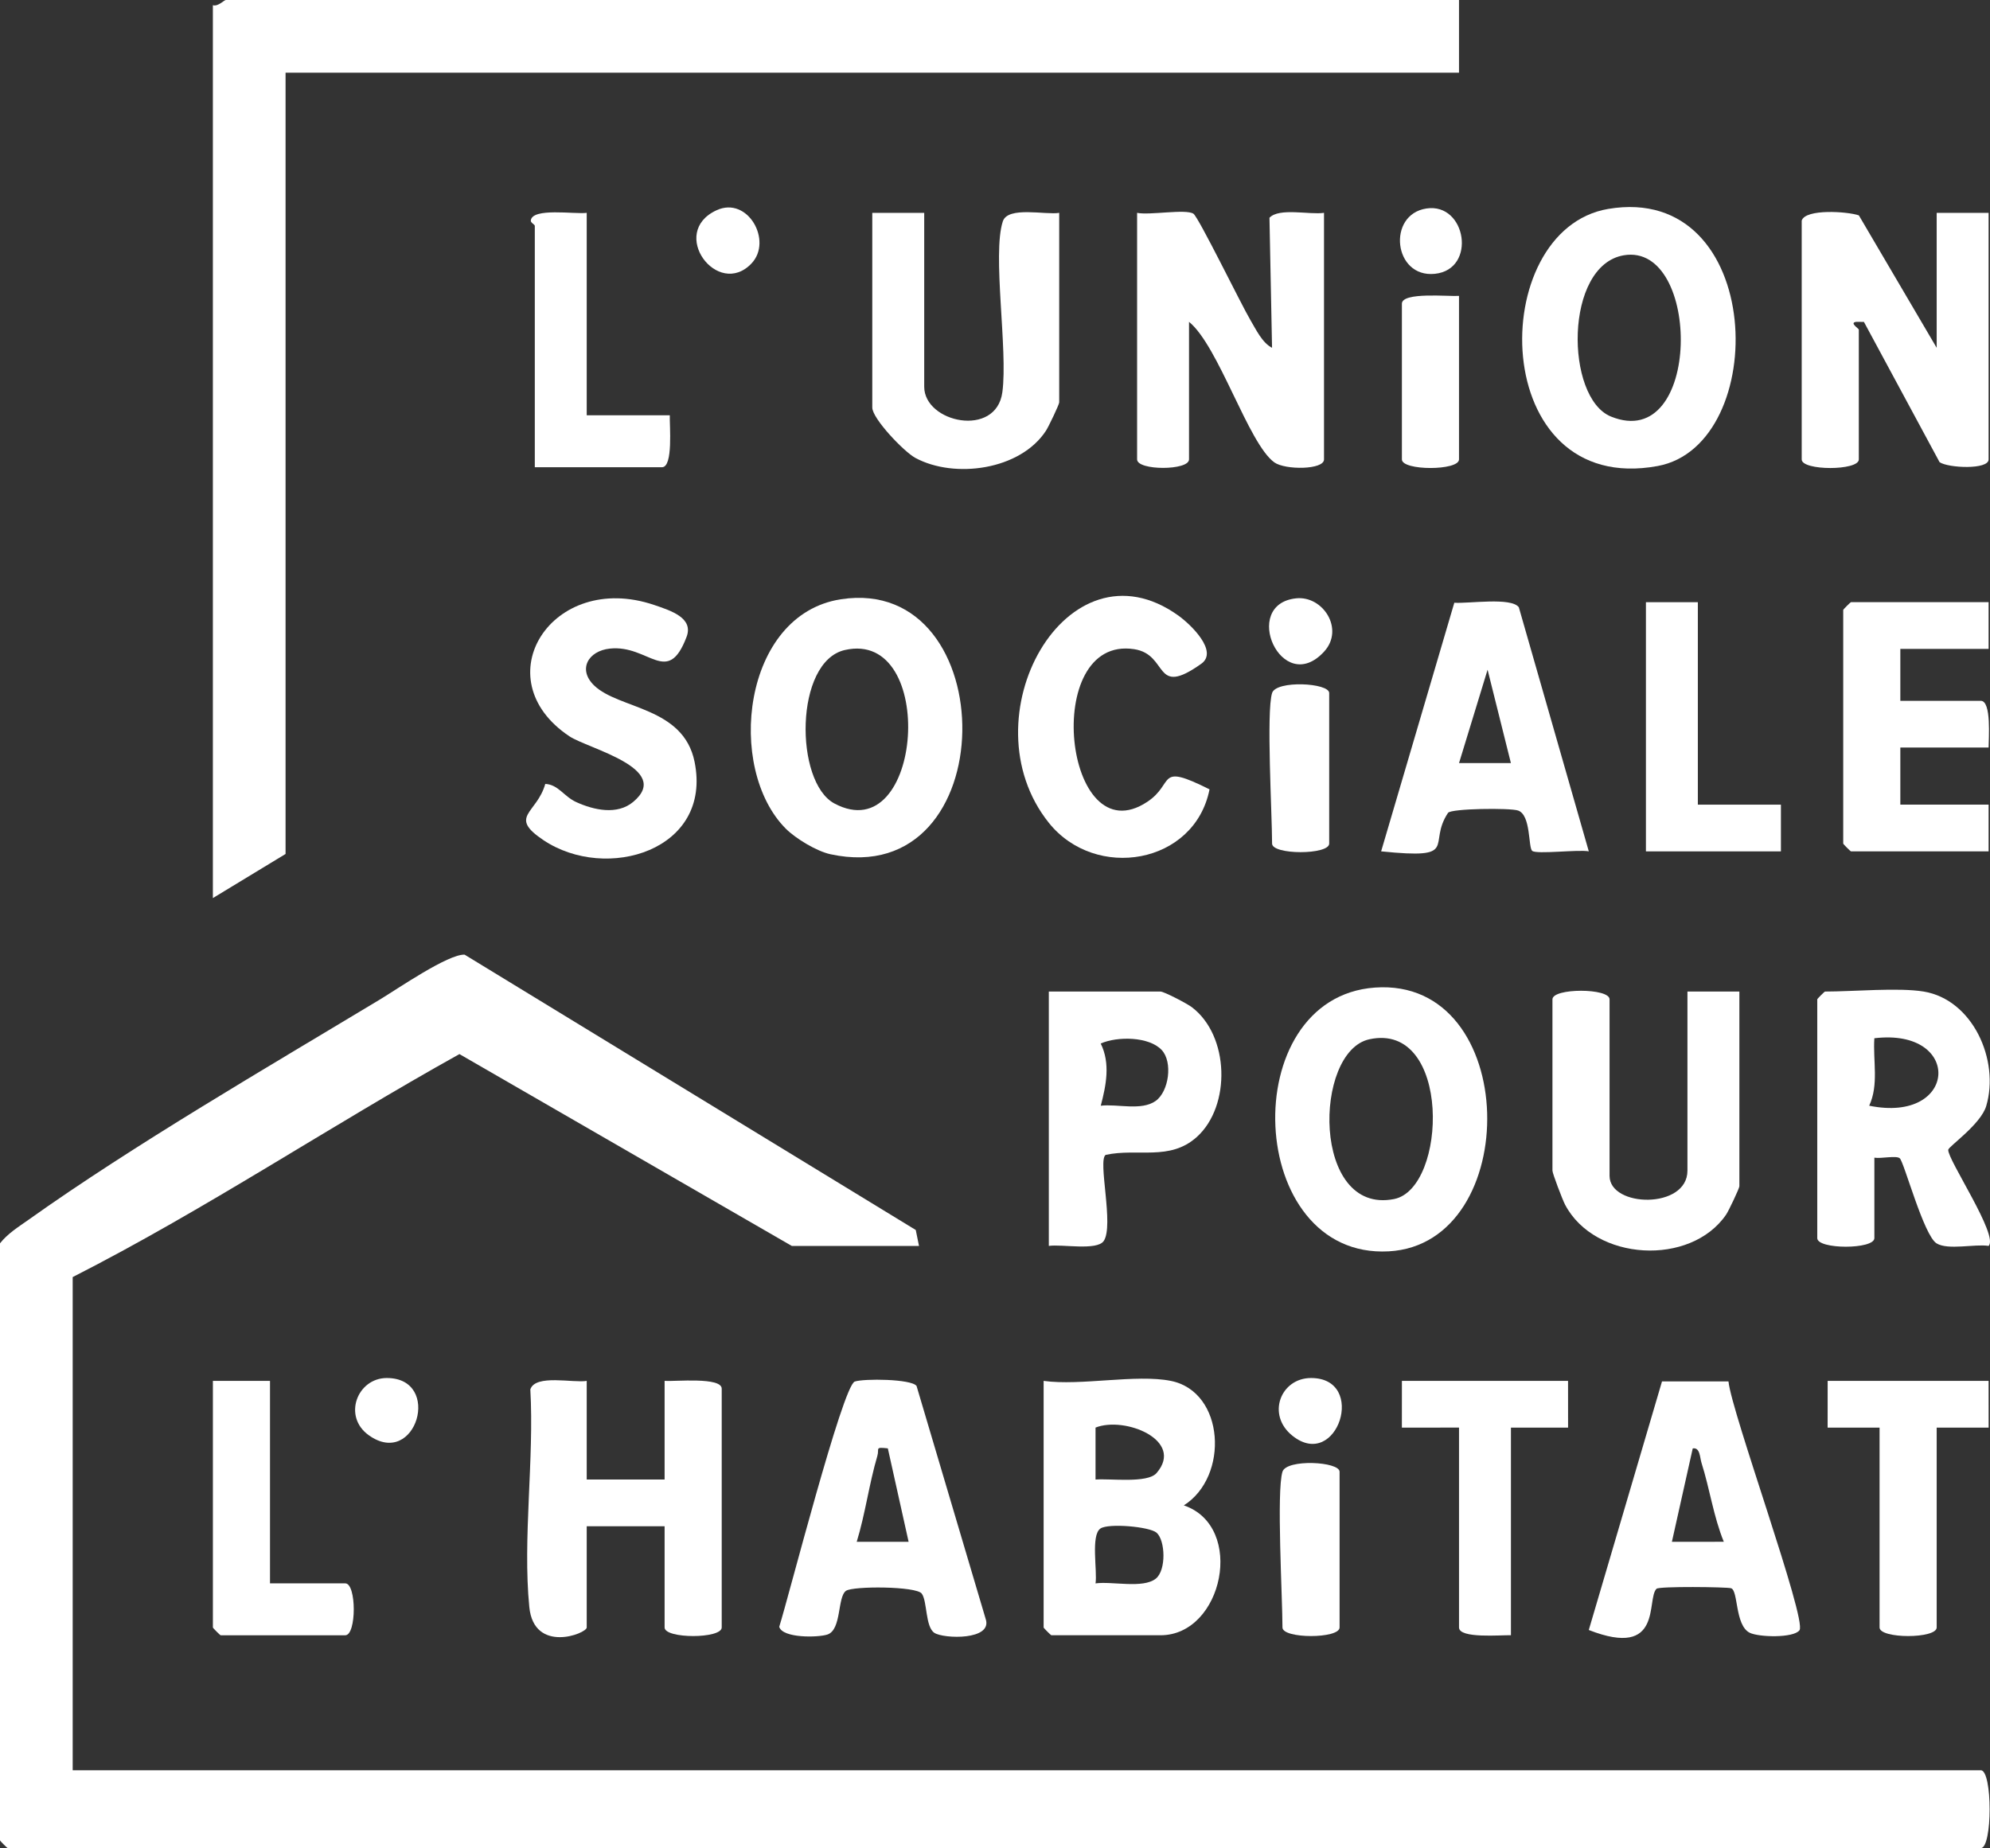 <?xml version="1.0" encoding="UTF-8"?>
<svg id="Calque_1" data-name="Calque 1" xmlns="http://www.w3.org/2000/svg" viewBox="0 0 1295.2 1203.05">
  <rect x="0" y="0" width="1295.2" height="1203.05" fill="#333333" stroke="none"/>
  <defs>
    <style>
      .cls-1 {
        fill: #fff;
      }
    </style>
  </defs>
  <path class="cls-1" d="M0,809.36c5.13-6.47,11.9-10.6,18.5-15.29,68.47-48.73,155.6-99.32,228.48-143.25,11.74-7.08,44.86-29.95,55.44-29.36l293.61,179.22,2.11,10.38h-82.79l-216.33-124.89c-84.56,47.05-165.67,101.39-251.71,145.16v321.04h1241.91c7.64,0,7.64,50.69,0,50.69H5.07c-.36,0-5.07-4.71-5.07-5.07v-388.63Z"/>
  <path class="cls-1" d="M949.6,0v47.31H185.86v508.59l-47.31,28.72V3.38c3.32,1.1,7.33-3.38,8.45-3.38h802.6Z"/>
  <path class="cls-1" d="M1172.64,143.62c2.41-7.83,29.81-5.98,37.21-3.42l50.65,86.22v-87.86h33.79v160.52c0,6.8-26.26,5.65-31.91,1.77l-49.24-91.31-4.98-.03c-4.78.56,1.66,4.3,1.66,5.09v84.48c0,7.44-37.17,7.44-37.17,0v-155.45Z"/>
  <path class="cls-1" d="M740.08,138.55c8.15,1.7,31.5-2.67,36.64.55,3.33,2.09,31.29,59.5,37.14,69.3,3.64,6.1,7.6,14.7,14.06,18.01l-1.68-84.65c6.32-6.74,26.19-1.8,35.5-3.21v160.52c0,6.82-25.28,6.99-32.34,1.92-16.9-12.13-36.2-75.8-55.52-91.48v89.55c0,7.36-33.79,7.36-33.79,0v-160.52Z"/>
  <path class="cls-1" d="M762.05,898.91c35.15,7.05,38.07,62.3,8.45,81.04,40.3,13.7,25.55,84.55-15.21,84.55h-70.97c-.36,0-5.07-4.71-5.07-5.07v-160.52c24.21,3.34,60.23-4.53,82.79,0ZM752.76,958.89c18.44-21.28-20.7-37.17-39.73-29.58v33.83c9.31-.81,33.76,2.65,39.73-4.24ZM752.76,997.73c-4.55-3.95-31.35-6.31-36.55-2.71-6.4,4.43-1.91,27.52-3.18,35.71,10.77-1.5,30.86,3.54,39.2-3.07,6.96-5.5,6.22-25,.53-29.93Z"/>
  <path class="cls-1" d="M381.87,898.91v64.21h50.69v-64.21c6.77.47,37.17-2.68,37.17,5.07v155.45c0,7.44-37.17,7.44-37.17,0v-65.9h-50.69v65.9c0,4-34.35,17.25-37.37-13.32-4.38-44.35,3.25-96.44.67-141.66,3.3-10.07,27.92-4.04,36.7-5.54Z"/>
  <path class="cls-1" d="M1252.05,645.46c31.94,5.3,49.51,44.63,40.7,74.49-3.54,11.98-24.54,26.37-24.73,28.52-.55,6.22,33.09,56.03,26.26,62.56-9.16-1.38-26.35,2.92-33.83-1.63-8.4-5.11-21.19-53.04-23.99-55.41-2.31-1.96-12.28.38-16.52-.39v52.38c0,7.44-37.17,7.44-37.17,0v-155.45c0-.36,4.71-5.07,5.07-5.07,18.29,0,47.81-2.72,64.21,0ZM1216.57,719.77c57.9,11.86,60.99-50.82,3.36-43.91-.97,14.61,3.02,30.26-3.36,43.91Z"/>
  <path class="cls-1" d="M1046.71,136c102.55-17.34,106.06,153.73,32.21,167.36-110.69,20.42-112.3-153.81-32.21-167.36ZM1056.92,166.17c-38.92,6.49-38.29,92.82-8.45,104.98,59.27,24.15,59.05-113.41,8.45-104.98Z"/>
  <path class="cls-1" d="M894.9,642.87c95.02-6.78,96.7,166.93,8.96,171.71-93.49,5.09-100.22-165.19-8.96-171.71ZM891.23,676.54c-36.5,7.96-37.51,114.55,16.05,104.01,34.8-6.85,37.5-115.7-16.05-104.01Z"/>
  <path class="cls-1" d="M511.49,539.49c-39.22-39.26-28.32-139.5,35.81-149.39,106.25-16.38,106.74,190.53-6.79,165.98-8.99-1.94-22.62-10.19-29.02-16.6ZM549.86,423.14c-32.82,7.5-32.82,86.04-6.75,99.92,57.76,30.75,67.36-113.77,6.75-99.92Z"/>
  <path class="cls-1" d="M1098.29,645.46h33.79v126.73c0,1.33-6.9,15.94-8.6,18.43-23.04,33.81-85.37,30.49-104.83-6.39-1.66-3.15-8.23-20.35-8.23-22.18v-111.52c0-7.44,37.17-7.44,37.17,0v114.9c0,20.69,50.69,21.91,50.69-3.38v-116.59Z"/>
  <path class="cls-1" d="M601.53,138.55v113.21c0,23.41,46.84,33.48,50.86,3.55,3.71-27.69-6.7-89.81.3-111.21,3.29-10.07,27.92-4.04,36.7-5.54v123.35c0,1.4-6.87,15.78-8.6,18.44-16.67,25.66-59.55,31.47-85.02,17.73-7.48-4.04-28.04-25.61-28.04-32.79v-126.73h33.79Z"/>
  <path class="cls-1" d="M1124.99,899.26c1.92,20.03,51.2,155.19,46.21,161.97-3.82,5.18-26.54,4.57-32.41,1.63-9.69-4.85-7.34-27.67-12.15-28.98-3.12-.85-46.75-1.34-48.48.35-6.82,6.68,4.59,45.9-44.09,26.84l47.66-161.83h43.27ZM1121.95,1003.64c-6.72-16.44-9.17-34.56-14.52-51.37-1.12-3.53-.87-10.21-5.71-9.4l-13.56,60.79,33.8-.02Z"/>
  <path class="cls-1" d="M556.34,899.34c5.85-2.01,36.79-1.75,40.2,2.86l44.91,151.4c5.16,14.37-27.36,13.25-33.3,9.33-5.98-3.94-4.56-20.64-8.23-25.56-3.64-4.87-44.77-4.99-49.28-1.81-5.72,4.02-2.76,25.32-12.09,28.45-5.99,2.01-29.23,2.5-31.38-5.02,5.93-18.66,41.27-156.95,49.17-159.66ZM577.85,942.83c-8.78-.94-5.38.03-6.83,4.95-5.36,18.19-7.84,37.69-13.42,55.87h33.77l-13.52-60.82Z"/>
  <path class="cls-1" d="M1034.09,554.2c-6.84-1.32-34.04,2.08-36.85-.32-2.65-2.27-.73-23.36-9.21-26.26-5.22-1.78-43.68-1.33-45.58,1.53-13.83,20.78,8.48,30.35-43.53,25.05l47.63-161.84c9.42.65,37.03-3.74,41.99,2.95l45.54,158.9ZM983.38,496.75l-15.18-60.79-18.59,60.79h33.77Z"/>
  <path class="cls-1" d="M682.63,811.05v-165.59h72.66c2.32,0,17.16,7.73,20.31,10.1,24.68,18.51,25.68,64.44,3.37,84.55-17.61,15.87-38.48,7.16-59.33,11.67-5.38,3.37,5.61,46.15-1.31,56.1-4.46,6.41-27.35,1.91-35.7,3.16ZM756.08,683.49c-8.26-8.8-28.86-8.98-39.68-4.2,6.43,12.98,3.51,27.28.04,40.49,10.96-1.28,26.43,3.48,35.72-3.11,8.62-6.12,11.29-25.33,3.92-33.18Z"/>
  <path class="cls-1" d="M1294.29,392.01v30.41h-57.45v33.79h52.38c7.04,0,5.07,24.78,5.07,30.41h-57.45v37.17h57.45v30.41h-89.55c-.36,0-5.07-4.71-5.07-5.07v-152.07c0-.36,4.71-5.07,5.07-5.07h89.55Z"/>
  <path class="cls-1" d="M354.89,510.3c8.56.45,12.03,8.13,20.18,11.84,11.3,5.13,26.53,8.66,37.07-.15,25.9-21.66-29.58-34.7-41.54-42.69-56.22-37.54-11.34-107.96,55.1-85.51,11.18,3.78,25.84,8.49,21.15,20.83-12.41,32.65-24.49,4.94-49.87,7.58-14.1,1.47-21.19,13.54-10.22,24.08,16.1,15.47,58,13.75,65.29,49.57,11.77,57.84-57.45,78.45-98.35,51.05-23.23-15.55-4.27-17.18,1.19-36.6Z"/>
  <path class="cls-1" d="M787.23,513.84c-9.73,48.87-74.21,59.74-104.59,21.78-54.42-68,11.61-186.99,84.25-134.94,8.45,6.06,26.21,23.42,14.96,31.41-31.44,22.35-20.8-6.02-43.72-9.51-60.91-9.26-45.59,135.33,8.58,99.38,18.29-12.14,5.49-25.62,40.51-8.13Z"/>
  <path class="cls-1" d="M1294.29,898.91l.02,30.43-33.81-.02v130.11c0,7.44-37.17,7.44-37.17,0v-130.11l-33.81.02.02-30.43h104.76Z"/>
  <path class="cls-1" d="M175.73,898.91v131.8h49c7.36,0,7.36,33.79,0,33.79h-81.1c-.36,0-5.07-4.71-5.07-5.07v-160.52h37.17Z"/>
  <path class="cls-1" d="M1020.57,898.91l.02,30.43-37.19-.02v135.17c-6.34-.24-33.79,2.35-33.79-5.07v-130.11l-37.19.02.02-30.43h108.14Z"/>
  <path class="cls-1" d="M381.87,138.55v131.8h54.07c-.24,6.34,2.35,33.79-5.07,33.79h-82.79v-157.14c0-.83-2.73-2.01-2.61-3.38.73-8.66,28.72-4.03,36.4-5.07Z"/>
  <polygon class="cls-1" points="1105.05 392.01 1105.05 523.8 1159.12 523.8 1159.12 554.22 1071.26 554.22 1071.26 392.01 1105.05 392.01"/>
  <path class="cls-1" d="M949.6,192.62v106.45c0,7.44-37.17,7.44-37.17,0v-101.38c0-7.75,30.41-4.6,37.17-5.07Z"/>
  <path class="cls-1" d="M834.7,958.05c2.62-8.45,37.17-6.66,37.17,0v101.38c0,7.44-37.17,7.44-37.17,0,0-19.66-3.94-88.69,0-101.38Z"/>
  <path class="cls-1" d="M827.94,451.14c2.62-8.45,37.17-6.66,37.17,0v98c0,7.44-37.17,7.44-37.17,0,0-19.1-3.83-85.65,0-98Z"/>
  <path class="cls-1" d="M853.29,897.04c36.82,0,17.04,60.86-12.09,37.59-17.12-13.67-7.65-37.59,12.09-37.59Z"/>
  <path class="cls-1" d="M843.61,389.49c17.43-1.83,31.61,20.05,18.19,34.68-27.54,30.03-54.68-30.85-18.19-34.68Z"/>
  <path class="cls-1" d="M251.76,897.04c36.41,0,19.1,59.29-11.74,37.25-17.16-12.26-7.46-37.26,11.74-37.25Z"/>
  <path class="cls-1" d="M928.4,135.72c26-3.94,32.93,39.65,5.53,42.52-27.01,2.84-31.39-38.6-5.53-42.52Z"/>
  <path class="cls-1" d="M489.13,171.48c-22,23.2-54.36-20.15-22.68-34.65,20.26-9.27,36.59,19.99,22.68,34.65Z"/>
</svg>